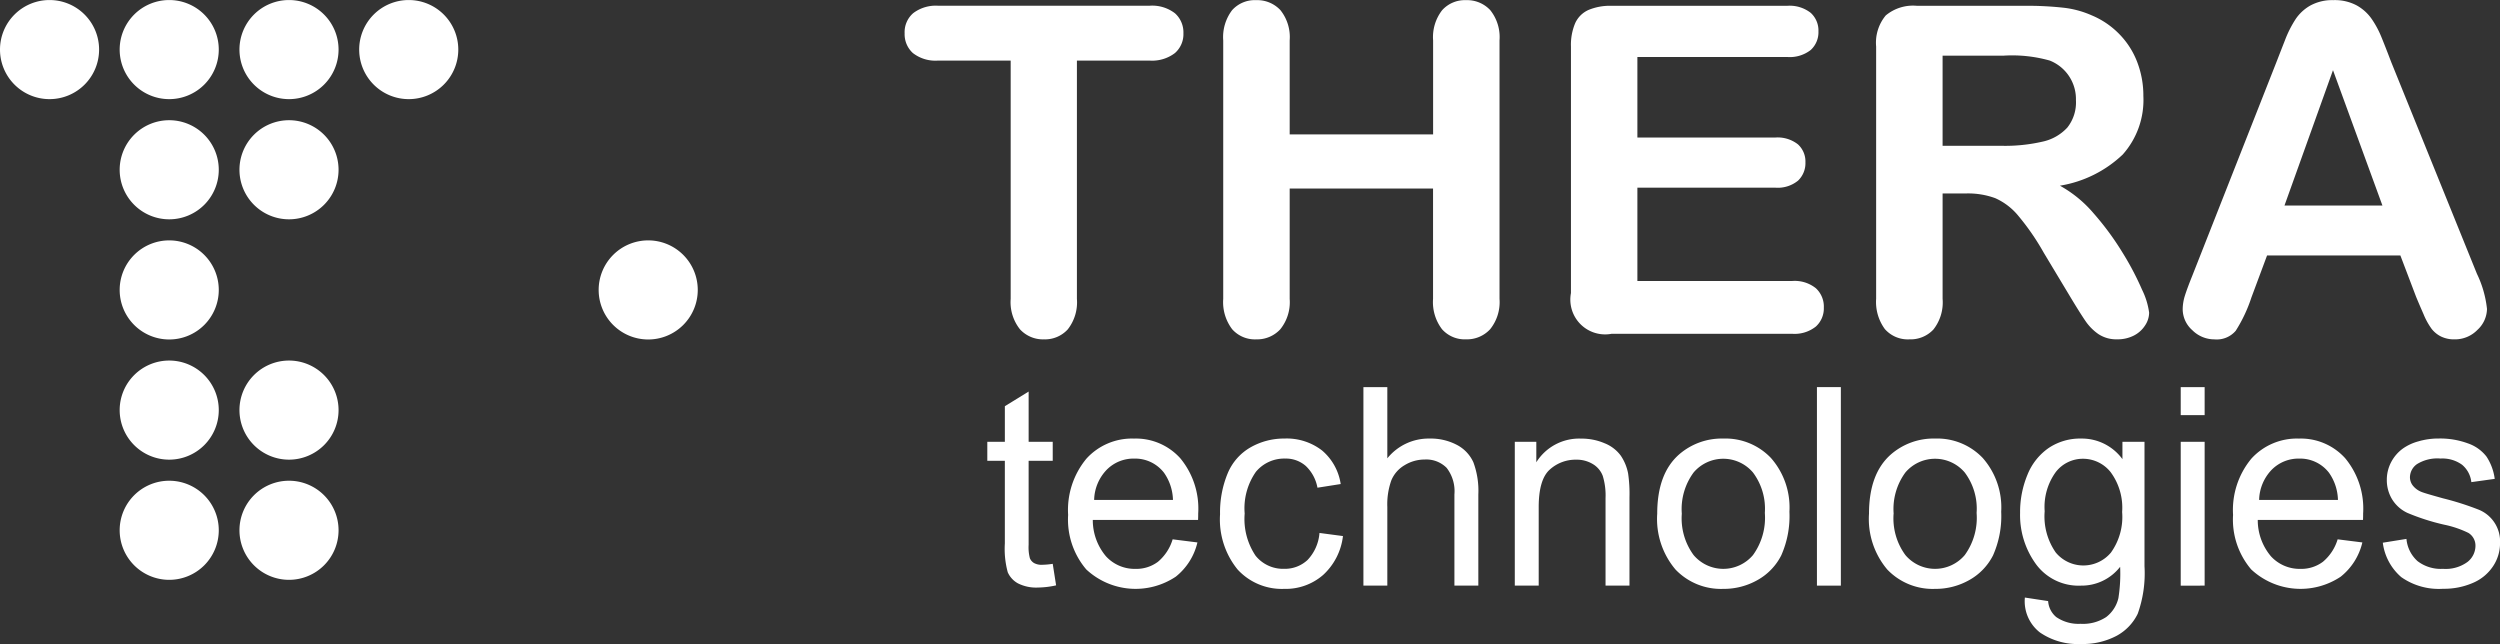 <svg xmlns="http://www.w3.org/2000/svg" width="222" height="57.187" viewBox="0 0 222 57.187"><rect x="0" y="0" width="222" height="57.187" fill="#333333" stroke="none"/><g id="Logo" transform="translate(-6.588 -29.116)"><g id="Groupe_427" data-name="Groupe 427" transform="translate(86.918 29.13)" fill="#FFFFFF"><path id="Tracé_3189" data-name="Tracé 3189" d="M100.986 34.447h-6.437v21.16a3.891 3.891 0 01-.815 2.712 2.735 2.735 0 01-2.106.884 2.773 2.773 0 01-2.136-.894 3.87 3.87 0 01-.825-2.7V34.447H82.23a3.261 3.261 0 01-2.245-.666 2.26 2.26 0 01-.735-1.759 2.228 2.228 0 01.765-1.788 3.309 3.309 0 012.215-.656h18.757a3.3 3.3 0 012.275.675 2.274 2.274 0 01.745 1.768 2.231 2.231 0 01-.755 1.759 3.345 3.345 0 01-2.266.667z" transform="translate(-79.249 -29.082)"/><path id="Tracé_3190" data-name="Tracé 3190" d="M110.742 32.705v8.346h12.736v-8.346a3.9 3.9 0 01.8-2.682 2.711 2.711 0 012.116-.894 2.811 2.811 0 012.156.884 3.831 3.831 0 01.825 2.692v22.949a3.839 3.839 0 01-.835 2.7 2.805 2.805 0 01-2.146.894 2.684 2.684 0 01-2.126-.9 3.966 3.966 0 01-.795-2.692v-9.8h-12.731v9.8a3.834 3.834 0 01-.835 2.7 2.805 2.805 0 01-2.146.894 2.687 2.687 0 01-2.126-.9 3.972 3.972 0 01-.795-2.692V32.705a3.962 3.962 0 01.785-2.682 2.7 2.7 0 012.136-.894 2.813 2.813 0 012.156.884 3.831 3.831 0 01.825 2.692z" transform="translate(-76.548 -29.129)"/><path id="Tracé_3191" data-name="Tracé 3191" d="M151.963 34.128H138.67v7.153h12.241a2.916 2.916 0 012.017.606 2.062 2.062 0 01.664 1.6 2.139 2.139 0 01-.654 1.62 2.85 2.85 0 01-2.026.626H138.67v8.286h13.751a3 3 0 012.1.646 2.217 2.217 0 01.705 1.718 2.172 2.172 0 01-.705 1.679 3.014 3.014 0 01-2.1.646h-16.035a3.089 3.089 0 01-3.615-3.616V33.2a4.921 4.921 0 01.376-2.076 2.343 2.343 0 011.183-1.173 4.962 4.962 0 012.056-.367h15.577a3.029 3.029 0 012.1.626 2.116 2.116 0 01.685 1.638 2.14 2.14 0 01-.685 1.659 3.029 3.029 0 01-2.1.621z" transform="translate(-73.6 -29.082)"/><path id="Tracé_3192" data-name="Tracé 3192" d="M165.252 46.248h-2.066v9.358a3.889 3.889 0 01-.815 2.722 2.772 2.772 0 01-2.126.874 2.711 2.711 0 01-2.187-.913 4.06 4.06 0 01-.774-2.683V33.2a3.783 3.783 0 01.855-2.762 3.781 3.781 0 012.762-.855h9.6a29.385 29.385 0 013.4.168 8.534 8.534 0 012.543.687 7.364 7.364 0 012.424 1.648 7.21 7.21 0 011.6 2.494 8.3 8.3 0 01.546 3.009 7.274 7.274 0 01-1.837 5.206 10.547 10.547 0 01-5.573 2.762 10.774 10.774 0 013 2.464 25.031 25.031 0 012.553 3.467A25.651 25.651 0 01180.9 54.8a6.573 6.573 0 01.626 2.036 2.081 2.081 0 01-.368 1.143 2.57 2.57 0 01-1 .893 3.16 3.16 0 01-1.47.328 2.87 2.87 0 01-1.669-.467 4.484 4.484 0 01-1.162-1.183q-.488-.715-1.321-2.1l-2.365-3.935a21.578 21.578 0 00-2.275-3.3 5.594 5.594 0 00-2.036-1.55 6.991 6.991 0 00-2.608-.417zm3.377-12.239h-5.444v8.007h5.284a14.8 14.8 0 003.578-.367 4.19 4.19 0 002.214-1.253 3.589 3.589 0 00.765-2.433 3.676 3.676 0 00-2.325-3.517 12.273 12.273 0 00-4.072-.437z" transform="translate(-71.013 -29.082)"/><path id="Tracé_3193" data-name="Tracé 3193" d="M202.628 55.455l-1.39-3.655H189.4l-1.391 3.735a13.022 13.022 0 01-1.391 2.952 2.213 2.213 0 01-1.888.764 2.767 2.767 0 01-1.966-.814 2.5 2.5 0 01-.856-1.848 4.108 4.108 0 01.2-1.232q.2-.637.657-1.769l7.45-18.915q.317-.816.764-1.957a9.885 9.885 0 01.955-1.9 3.867 3.867 0 011.331-1.222 4.086 4.086 0 012.036-.468 4.13 4.13 0 012.056.468 3.957 3.957 0 011.331 1.2 8.387 8.387 0 01.853 1.58q.348.844.884 2.254l7.611 18.8a9.457 9.457 0 01.894 3.12 2.582 2.582 0 01-.845 1.857 2.774 2.774 0 01-2.038.845 2.624 2.624 0 01-1.193-.25 2.438 2.438 0 01-.835-.675 6.158 6.158 0 01-.724-1.311q-.388-.883-.667-1.559zm-11.682-8.086h8.7l-4.391-12.022z" transform="translate(-68.415 -29.129)"/></g><g id="Groupe_428" data-name="Groupe 428" transform="translate(94.261 63.491)" fill="#FFFFFF"><path id="Tracé_3194" data-name="Tracé 3194" d="M91.7 75.864l.3 1.912a7.66 7.66 0 01-1.6.193 3.582 3.582 0 01-1.793-.373 2.082 2.082 0 01-.9-.981 7.919 7.919 0 01-.259-2.556v-7.346h-1.557V65.03h1.558v-3.164l2.112-1.3v4.464H91.7v1.683h-2.14v7.468a3.82 3.82 0 00.113 1.191.894.894 0 00.366.421 1.378 1.378 0 00.725.156 6.745 6.745 0 00.936-.085z" transform="translate(-85.891 -60.171)"/><path id="Tracé_3195" data-name="Tracé 3195" d="M101.664 73.29l2.2.276a5.477 5.477 0 01-1.924 3.042 6.422 6.422 0 01-7.947-.645 6.824 6.824 0 01-1.61-4.84 7.14 7.14 0 011.628-5 5.461 5.461 0 014.223-1.779 5.3 5.3 0 014.106 1.745 7.006 7.006 0 011.593 4.905c0 .129 0 .321-.012.577h-9.348a4.973 4.973 0 001.169 3.224 3.448 3.448 0 002.619 1.119 3.2 3.2 0 001.994-.627 4.153 4.153 0 001.309-1.997zm-6.972-3.5h7a4.37 4.37 0 00-.8-2.418 3.232 3.232 0 00-2.631-1.251 3.346 3.346 0 00-2.46 1 3.989 3.989 0 00-1.108 2.669z" transform="translate(-85.206 -59.773)"/><path id="Tracé_3196" data-name="Tracé 3196" d="M113.415 72.724L115.5 73a5.552 5.552 0 01-1.752 3.446 5.051 5.051 0 01-3.463 1.244 5.331 5.331 0 01-4.136-1.714 7.04 7.04 0 01-1.563-4.912 9.057 9.057 0 01.672-3.621 4.76 4.76 0 012.047-2.327 5.99 5.99 0 012.992-.775 5.127 5.127 0 013.338 1.052 4.836 4.836 0 011.664 2.988l-2.064.325a3.522 3.522 0 00-1.044-1.937 2.671 2.671 0 00-1.812-.65 3.267 3.267 0 00-2.607 1.173 5.644 5.644 0 00-1 3.71 5.842 5.842 0 00.967 3.741 3.126 3.126 0 002.526 1.166 2.947 2.947 0 002.087-.782 3.918 3.918 0 001.063-2.403z" transform="translate(-83.918 -59.773)"/><path id="Tracé_3197" data-name="Tracé 3197" d="M116.1 77.838V60.209h2.123v6.325a4.711 4.711 0 013.753-1.756 4.982 4.982 0 012.418.559 3.258 3.258 0 011.47 1.546 7.26 7.26 0 01.441 2.861v8.094h-2.124v-8.094a3.387 3.387 0 00-.69-2.363 2.541 2.541 0 00-1.953-.741 3.4 3.4 0 00-1.774.5 2.8 2.8 0 00-1.186 1.353 6.339 6.339 0 00-.355 2.358v6.986z" transform="translate(-82.702 -60.209)"/><path id="Tracé_3198" data-name="Tracé 3198" d="M128.26 77.4V64.632h1.911v1.815a4.48 4.48 0 013.989-2.1 5.141 5.141 0 012.081.415 3.28 3.28 0 011.423 1.088 4.2 4.2 0 01.66 1.6 12.514 12.514 0 01.119 2.106V77.4h-2.125v-7.766a5.917 5.917 0 00-.248-1.979 2.064 2.064 0 00-.879-1.046 2.744 2.744 0 00-1.481-.391 3.4 3.4 0 00-2.342.878q-.983.877-.985 3.331V77.4z" transform="translate(-81.419 -59.773)"/><path id="Tracé_3199" data-name="Tracé 3199" d="M139.7 71.016q0-3.547 1.935-5.256a5.768 5.768 0 013.941-1.418 5.57 5.57 0 014.224 1.725 6.648 6.648 0 011.64 4.769 8.589 8.589 0 01-.725 3.879 5.187 5.187 0 01-2.112 2.193 6.055 6.055 0 01-3.027.782 5.577 5.577 0 01-4.253-1.719 6.949 6.949 0 01-1.623-4.955zm2.183 0a5.506 5.506 0 001.05 3.674 3.452 3.452 0 005.275-.006 5.651 5.651 0 001.049-3.74 5.355 5.355 0 00-1.056-3.591 3.458 3.458 0 00-5.268 0 5.48 5.48 0 00-1.05 3.663z" transform="translate(-80.212 -59.773)"/><path id="Tracé_3200" data-name="Tracé 3200" d="M152.529 77.838V60.209h2.124v17.629z" transform="translate(-78.858 -60.209)"/><path id="Tracé_3201" data-name="Tracé 3201" d="M156.712 71.016q0-3.547 1.935-5.256a5.767 5.767 0 013.94-1.418 5.573 5.573 0 014.225 1.725 6.649 6.649 0 011.639 4.769 8.6 8.6 0 01-.725 3.879 5.193 5.193 0 01-2.112 2.193 6.056 6.056 0 01-3.028.782 5.573 5.573 0 01-4.252-1.719 6.949 6.949 0 01-1.622-4.955zm2.183 0a5.506 5.506 0 001.05 3.674 3.451 3.451 0 005.273-.006 5.645 5.645 0 001.049-3.74 5.349 5.349 0 00-1.056-3.591 3.457 3.457 0 00-5.267 0 5.48 5.48 0 00-1.044 3.663z" transform="translate(-78.417 -59.773)"/><path id="Tracé_3202" data-name="Tracé 3202" d="M169.272 78.46l2.065.314a2.018 2.018 0 00.72 1.418 3.49 3.49 0 002.159.6 3.747 3.747 0 002.277-.6 2.969 2.969 0 001.085-1.684 13.959 13.959 0 00.154-2.778 4.335 4.335 0 01-3.469 1.672 4.694 4.694 0 01-4-1.9 7.407 7.407 0 01-1.416-4.558 8.623 8.623 0 01.649-3.373 5.269 5.269 0 011.882-2.387 5.01 5.01 0 012.9-.842 4.461 4.461 0 013.657 1.827v-1.537h1.959V75.67a10.656 10.656 0 01-.6 4.226 4.405 4.405 0 01-1.887 1.967 6.442 6.442 0 01-3.18.722 5.922 5.922 0 01-3.623-1.028 3.506 3.506 0 01-1.332-3.097zm1.758-7.672a5.614 5.614 0 00.98 3.668 3.189 3.189 0 004.907.007 5.433 5.433 0 00.992-3.6 5.315 5.315 0 00-1.02-3.537 3.134 3.134 0 00-2.46-1.19 3.041 3.041 0 00-2.407 1.172 5.275 5.275 0 00-.993 3.479z" transform="translate(-77.136 -59.773)"/><path id="Tracé_3203" data-name="Tracé 3203" d="M181.749 62.7v-2.491h2.124V62.7zm0 15.14V65.068h2.124v12.77z" transform="translate(-75.774 -60.209)"/><path id="Tracé_3204" data-name="Tracé 3204" d="M195.24 73.29l2.194.276a5.482 5.482 0 01-1.923 3.042 6.424 6.424 0 01-7.948-.645 6.824 6.824 0 01-1.61-4.84 7.14 7.14 0 011.628-5 5.462 5.462 0 014.223-1.779 5.3 5.3 0 014.106 1.745 7.006 7.006 0 011.593 4.905c0 .129 0 .321-.011.577h-9.346a4.973 4.973 0 001.169 3.224 3.448 3.448 0 002.619 1.119 3.2 3.2 0 001.994-.627 4.155 4.155 0 001.312-1.997zm-6.973-3.5h7a4.37 4.37 0 00-.8-2.418 3.232 3.232 0 00-2.63-1.251 3.348 3.348 0 00-2.461 1 3.989 3.989 0 00-1.108 2.669z" transform="translate(-75.33 -59.773)"/><path id="Tracé_3205" data-name="Tracé 3205" d="M197.981 73.59l2.1-.337a3.01 3.01 0 00.984 1.973 3.394 3.394 0 002.26.685 3.282 3.282 0 002.175-.611 1.832 1.832 0 00.709-1.425 1.322 1.322 0 00-.627-1.155 9.09 9.09 0 00-2.169-.734 19.506 19.506 0 01-3.239-1.04 3.151 3.151 0 01-1.369-1.214 3.258 3.258 0 01-.467-1.715 3.348 3.348 0 01.384-1.581 3.5 3.5 0 011.045-1.209 4.369 4.369 0 011.35-.63 6.315 6.315 0 011.835-.259 7.147 7.147 0 012.589.432 3.53 3.53 0 011.647 1.173 4.655 4.655 0 01.731 1.979l-2.076.289a2.33 2.33 0 00-.82-1.54 2.967 2.967 0 00-1.918-.554 3.419 3.419 0 00-2.087.494 1.442 1.442 0 00-.626 1.153 1.208 1.208 0 00.26.758 1.858 1.858 0 00.814.577q.318.123 1.876.554a25.477 25.477 0 013.144 1 3.043 3.043 0 011.906 2.988 3.686 3.686 0 01-.619 2.038 4.02 4.02 0 01-1.788 1.479 6.389 6.389 0 01-2.643.523 5.8 5.8 0 01-3.722-1.035 4.827 4.827 0 01-1.639-3.056z" transform="translate(-74.061 -59.773)"/></g><g id="Groupe_430" data-name="Groupe 430" transform="translate(6.588 29.116)"><g id="Groupe_429" data-name="Groupe 429"><path id="Tracé_3206" data-name="Tracé 3206" d="M35.439 33.519a4.4 4.4 0 114.4 4.4 4.4 4.4 0 01-4.4-4.4z" transform="translate(-3.543 -29.116)" fill="#FFFFFF"/><path id="Tracé_3207" data-name="Tracé 3207" d="M6.588 33.519a4.4 4.4 0 114.4 4.4 4.4 4.4 0 01-4.4-4.4z" transform="translate(-6.588 -29.116)" fill="#FFFFFF"/><path id="Tracé_3208" data-name="Tracé 3208" d="M16.2 33.519a4.4 4.4 0 114.4 4.4 4.4 4.4 0 01-4.4-4.4z" transform="translate(-5.573 -29.116)" fill="#FFFFFF"/><path id="Tracé_3209" data-name="Tracé 3209" d="M25.822 33.519a4.4 4.4 0 114.4 4.4 4.4 4.4 0 01-4.4-4.4z" transform="translate(-4.558 -29.116)" fill="#FFFFFF"/><path id="Tracé_3210" data-name="Tracé 3210" d="M16.2 43.172a4.4 4.4 0 114.4 4.4 4.4 4.4 0 01-4.4-4.4z" transform="translate(-5.573 -28.097)" fill="#FFFFFF"/><path id="Tracé_3211" data-name="Tracé 3211" d="M25.822 43.172a4.4 4.4 0 114.4 4.4 4.4 4.4 0 01-4.4-4.4z" transform="translate(-4.558 -28.097)" fill="#FFFFFF"/><path id="Tracé_3212" data-name="Tracé 3212" d="M16.2 52.825a4.4 4.4 0 114.4 4.4 4.4 4.4 0 01-4.4-4.4z" transform="translate(-5.573 -27.079)" fill="#FFFFFF"/><path id="Tracé_3213" data-name="Tracé 3213" d="M54.674 52.825a4.4 4.4 0 114.4 4.4 4.4 4.4 0 01-4.4-4.4z" transform="translate(-1.513 -27.079)" fill="#FFFFFF"/><path id="Tracé_3214" data-name="Tracé 3214" d="M16.2 62.477a4.4 4.4 0 114.4 4.4 4.4 4.4 0 01-4.4-4.4z" transform="translate(-5.573 -26.06)" fill="#FFFFFF"/><path id="Tracé_3215" data-name="Tracé 3215" d="M25.822 62.477a4.4 4.4 0 114.4 4.4 4.4 4.4 0 01-4.4-4.4z" transform="translate(-4.558 -26.06)" fill="#FFFFFF"/><path id="Tracé_3216" data-name="Tracé 3216" d="M16.2 72.13a4.4 4.4 0 114.4 4.4 4.4 4.4 0 01-4.4-4.4z" transform="translate(-5.573 -25.041)" fill="#FFFFFF"/><path id="Tracé_3217" data-name="Tracé 3217" d="M25.822 72.13a4.4 4.4 0 114.4 4.4 4.4 4.4 0 01-4.4-4.4z" transform="translate(-4.558 -25.041)" fill="#FFFFFF"/></g></g></g></svg>